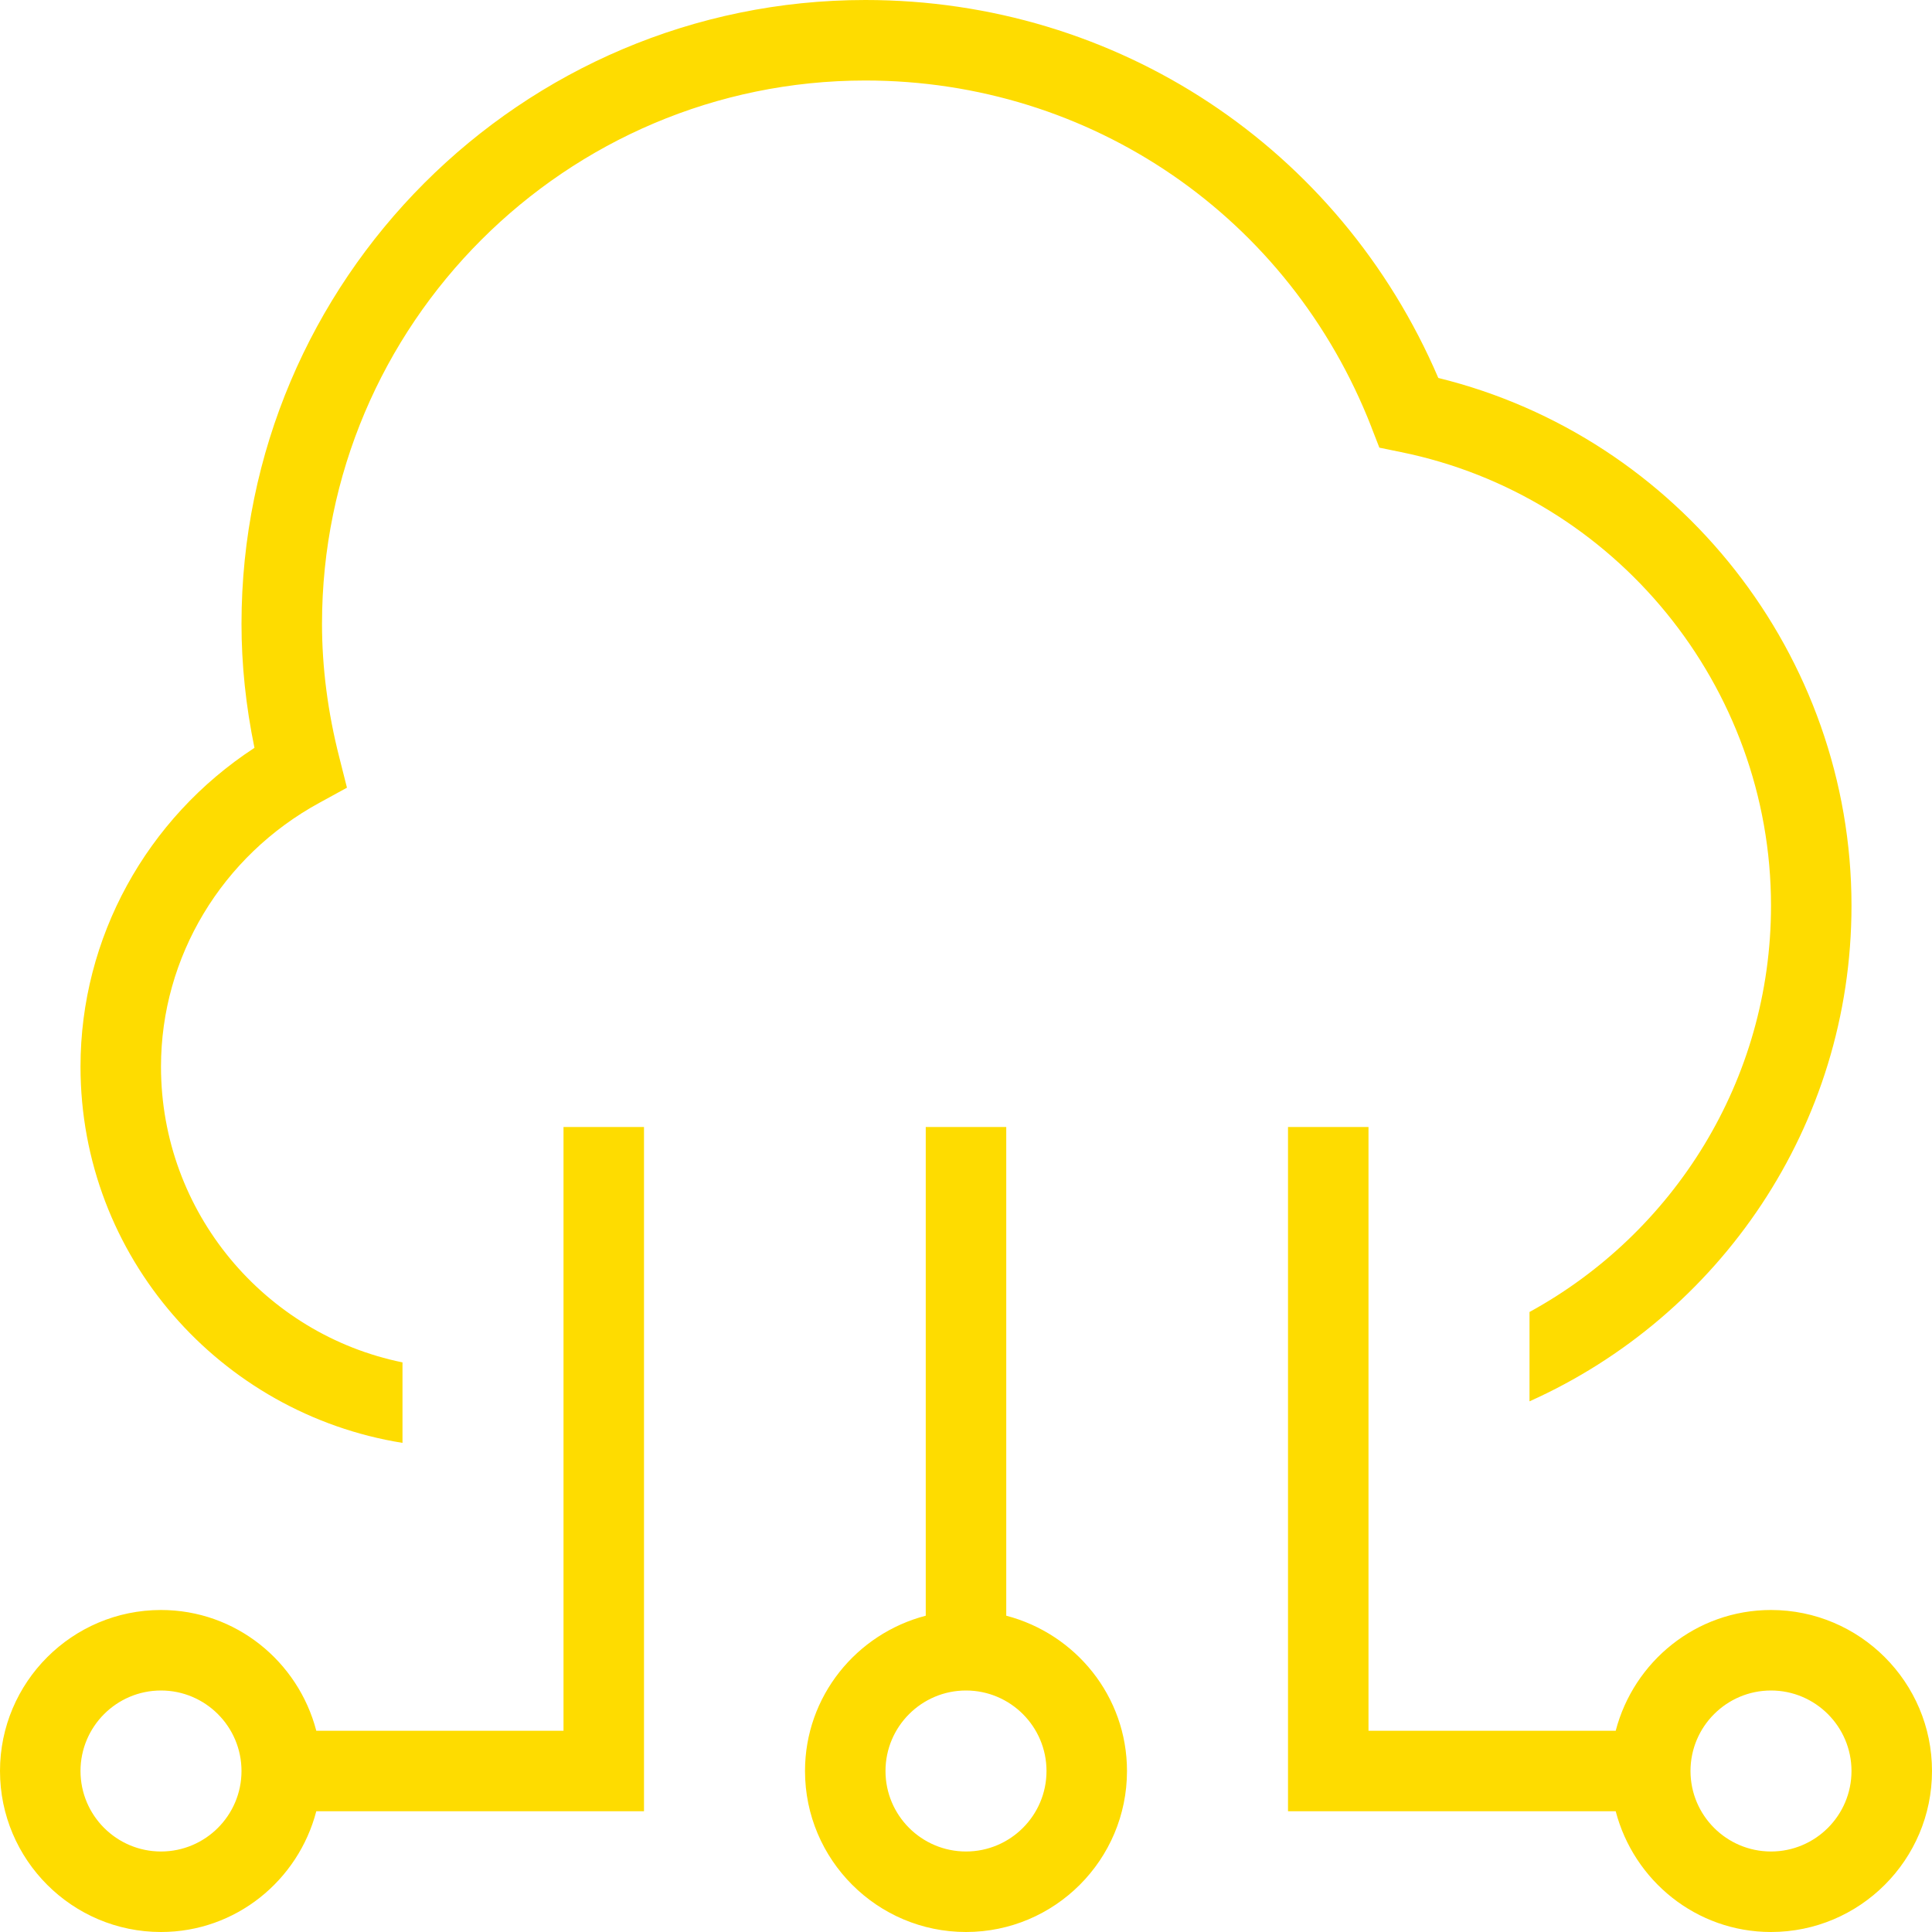 <svg width="97" height="97" viewBox="0 0 97 97" fill="none" xmlns="http://www.w3.org/2000/svg">
<g clip-path="url(#clip0_3137_818)">
<path d="M88.917 80.833C85.162 80.833 82.026 83.42 81.12 86.896H68.708V56.583H64.667V90.938H81.12C82.026 94.413 85.162 97 88.917 97C93.375 97 97 93.375 97 88.917C97 84.459 93.375 80.833 88.917 80.833ZM88.917 92.958C86.69 92.958 84.875 91.148 84.875 88.917C84.875 86.686 86.69 84.875 88.917 84.875C91.144 84.875 92.958 86.686 92.958 88.917C92.958 91.148 91.144 92.958 88.917 92.958ZM50.521 81.12V56.583H46.479V81.12C43.003 82.026 40.417 85.162 40.417 88.917C40.417 93.375 44.042 97 48.5 97C52.958 97 56.583 93.375 56.583 88.917C56.583 85.162 53.997 82.026 50.521 81.12ZM48.5 92.958C46.273 92.958 44.458 91.148 44.458 88.917C44.458 86.686 46.273 84.875 48.5 84.875C50.727 84.875 52.542 86.686 52.542 88.917C52.542 91.148 50.727 92.958 48.5 92.958ZM28.292 86.896H15.88C14.974 83.42 11.838 80.833 8.083 80.833C3.625 80.833 0 84.459 0 88.917C0 93.375 3.625 97 8.083 97C11.838 97 14.974 94.413 15.88 90.938H32.333V56.583H28.292V86.896ZM8.083 92.958C5.856 92.958 4.042 91.148 4.042 88.917C4.042 86.686 5.856 84.875 8.083 84.875C10.31 84.875 12.125 86.686 12.125 88.917C12.125 91.148 10.31 92.958 8.083 92.958ZM68.858 21.453C64.739 10.876 54.769 4.042 43.448 4.042C28.405 4.042 16.167 16.28 16.167 31.323C16.167 33.505 16.458 35.765 17.036 38.028L17.42 39.548L16.041 40.303C11.131 42.979 8.083 48.055 8.083 53.552C8.083 60.871 13.297 66.995 20.208 68.401V72.443C11.066 70.976 4.042 63.099 4.042 53.552C4.042 47.085 7.352 41.088 12.776 37.547C12.343 35.45 12.125 33.364 12.125 31.323C12.125 14.053 26.178 0 43.448 0C56.082 0 67.257 7.412 72.213 18.976C84.297 21.946 92.958 32.915 92.958 45.469C92.958 56.551 86.306 66.093 76.792 70.357V65.871C84.01 61.922 88.917 54.259 88.917 45.469C88.917 34.463 81.104 24.889 70.337 22.698L69.254 22.476L68.854 21.449L68.858 21.453Z" fill="#FEDC00"/>
</g>
<defs>
<clipPath id="clip0_3137_818">
<rect width="97" height="97" fill="white"/>
</clipPath>
</defs>
</svg>
